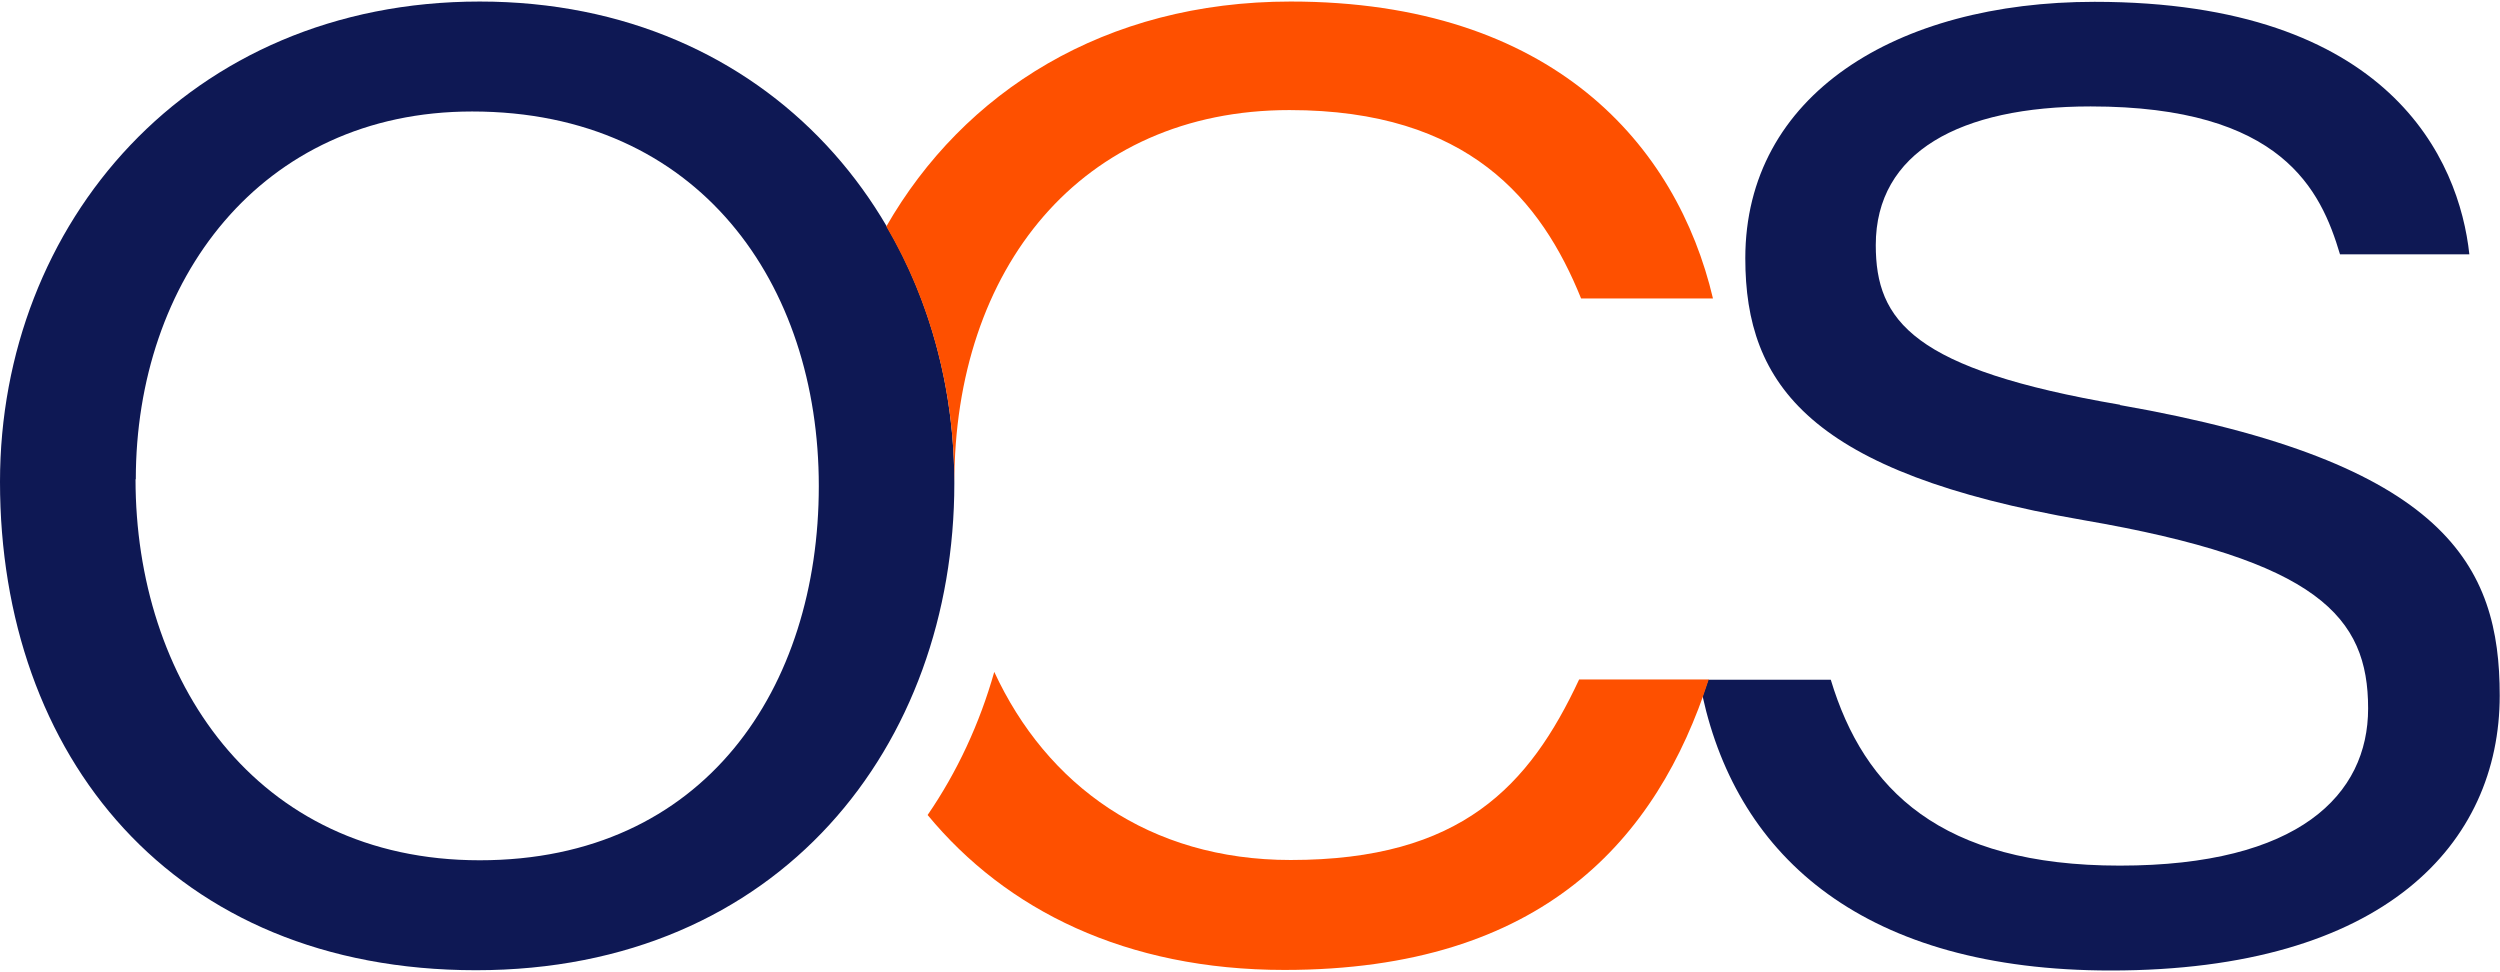 <svg xmlns="http://www.w3.org/2000/svg" width="602" height="234" viewBox="0 0 602 234" fill="none"><g clip-path="url(#clip0_1801_475)"><path d="M510.525 97.466C460.624 88.935 451.686 77.289 451.686 59.008C451.686 36.596 471.999 25.627 503.416 25.627C549.593 25.627 558.869 45.804 563.473 61.242H594.62C592.182 38.559 575.526 0.439 504.364 0.439C456.629 0.439 420.269 22.851 420.269 62.19C420.269 92.794 435.978 113.852 501.588 125.227C558.26 134.977 570.244 148.519 570.244 170.592C570.244 191.378 553.588 208.441 510.457 208.441C467.327 208.441 448.842 190.16 440.853 163.685H411.332C410.925 164.972 410.384 166.326 409.977 167.613C418.576 206.748 449.249 233.696 508.291 233.696C574.239 233.696 601.932 203.092 601.932 167.477C601.932 136.263 589.271 111.346 510.457 97.534L510.525 97.466Z" fill="#0E1854"></path><path d="M32.636 115.409C32.636 163.347 61.277 207.154 115.511 207.154C169.746 207.154 197.168 165.581 197.168 117.034C197.168 68.487 168.46 26.846 113.683 26.846C62.563 26.846 32.703 67.809 32.703 115.409M229.804 116.357C229.804 179.394 187.892 233.629 114.631 233.629C41.37 233.629 0 181.899 0 116.018C0 53.929 45.297 0.371 115.511 0.371C185.726 0.371 229.804 53.929 229.804 116.357Z" fill="#0E1854"></path><path d="M380.253 163.617C368.269 189.279 351.883 207.087 310.784 207.087C276.658 207.087 252.012 189.008 239.419 161.789C235.898 174.248 230.481 185.894 223.372 196.253C242.262 219.139 271.106 233.561 309.294 233.561C371.654 233.561 399.076 201.873 411.467 163.617H380.321H380.253Z" fill="#FE5000"></path><path d="M310.784 0.371C266.028 0.371 232.038 22.106 213.418 54.539C224.049 72.617 229.804 93.945 229.804 116.357C229.804 116.56 229.804 116.763 229.804 116.966C229.804 116.966 229.804 116.56 229.804 116.357C229.804 64.695 260.273 26.507 310.513 26.507C353.644 26.507 371.18 48.242 380.727 71.872H412.483C403.816 35.038 373.956 0.371 310.784 0.371Z" fill="#FE5000"></path></g><defs><clipPath id="clip0_1801_475"><rect width="602" height="233.257" fill="white" transform="translate(0 0.371)"></rect></clipPath></defs></svg>